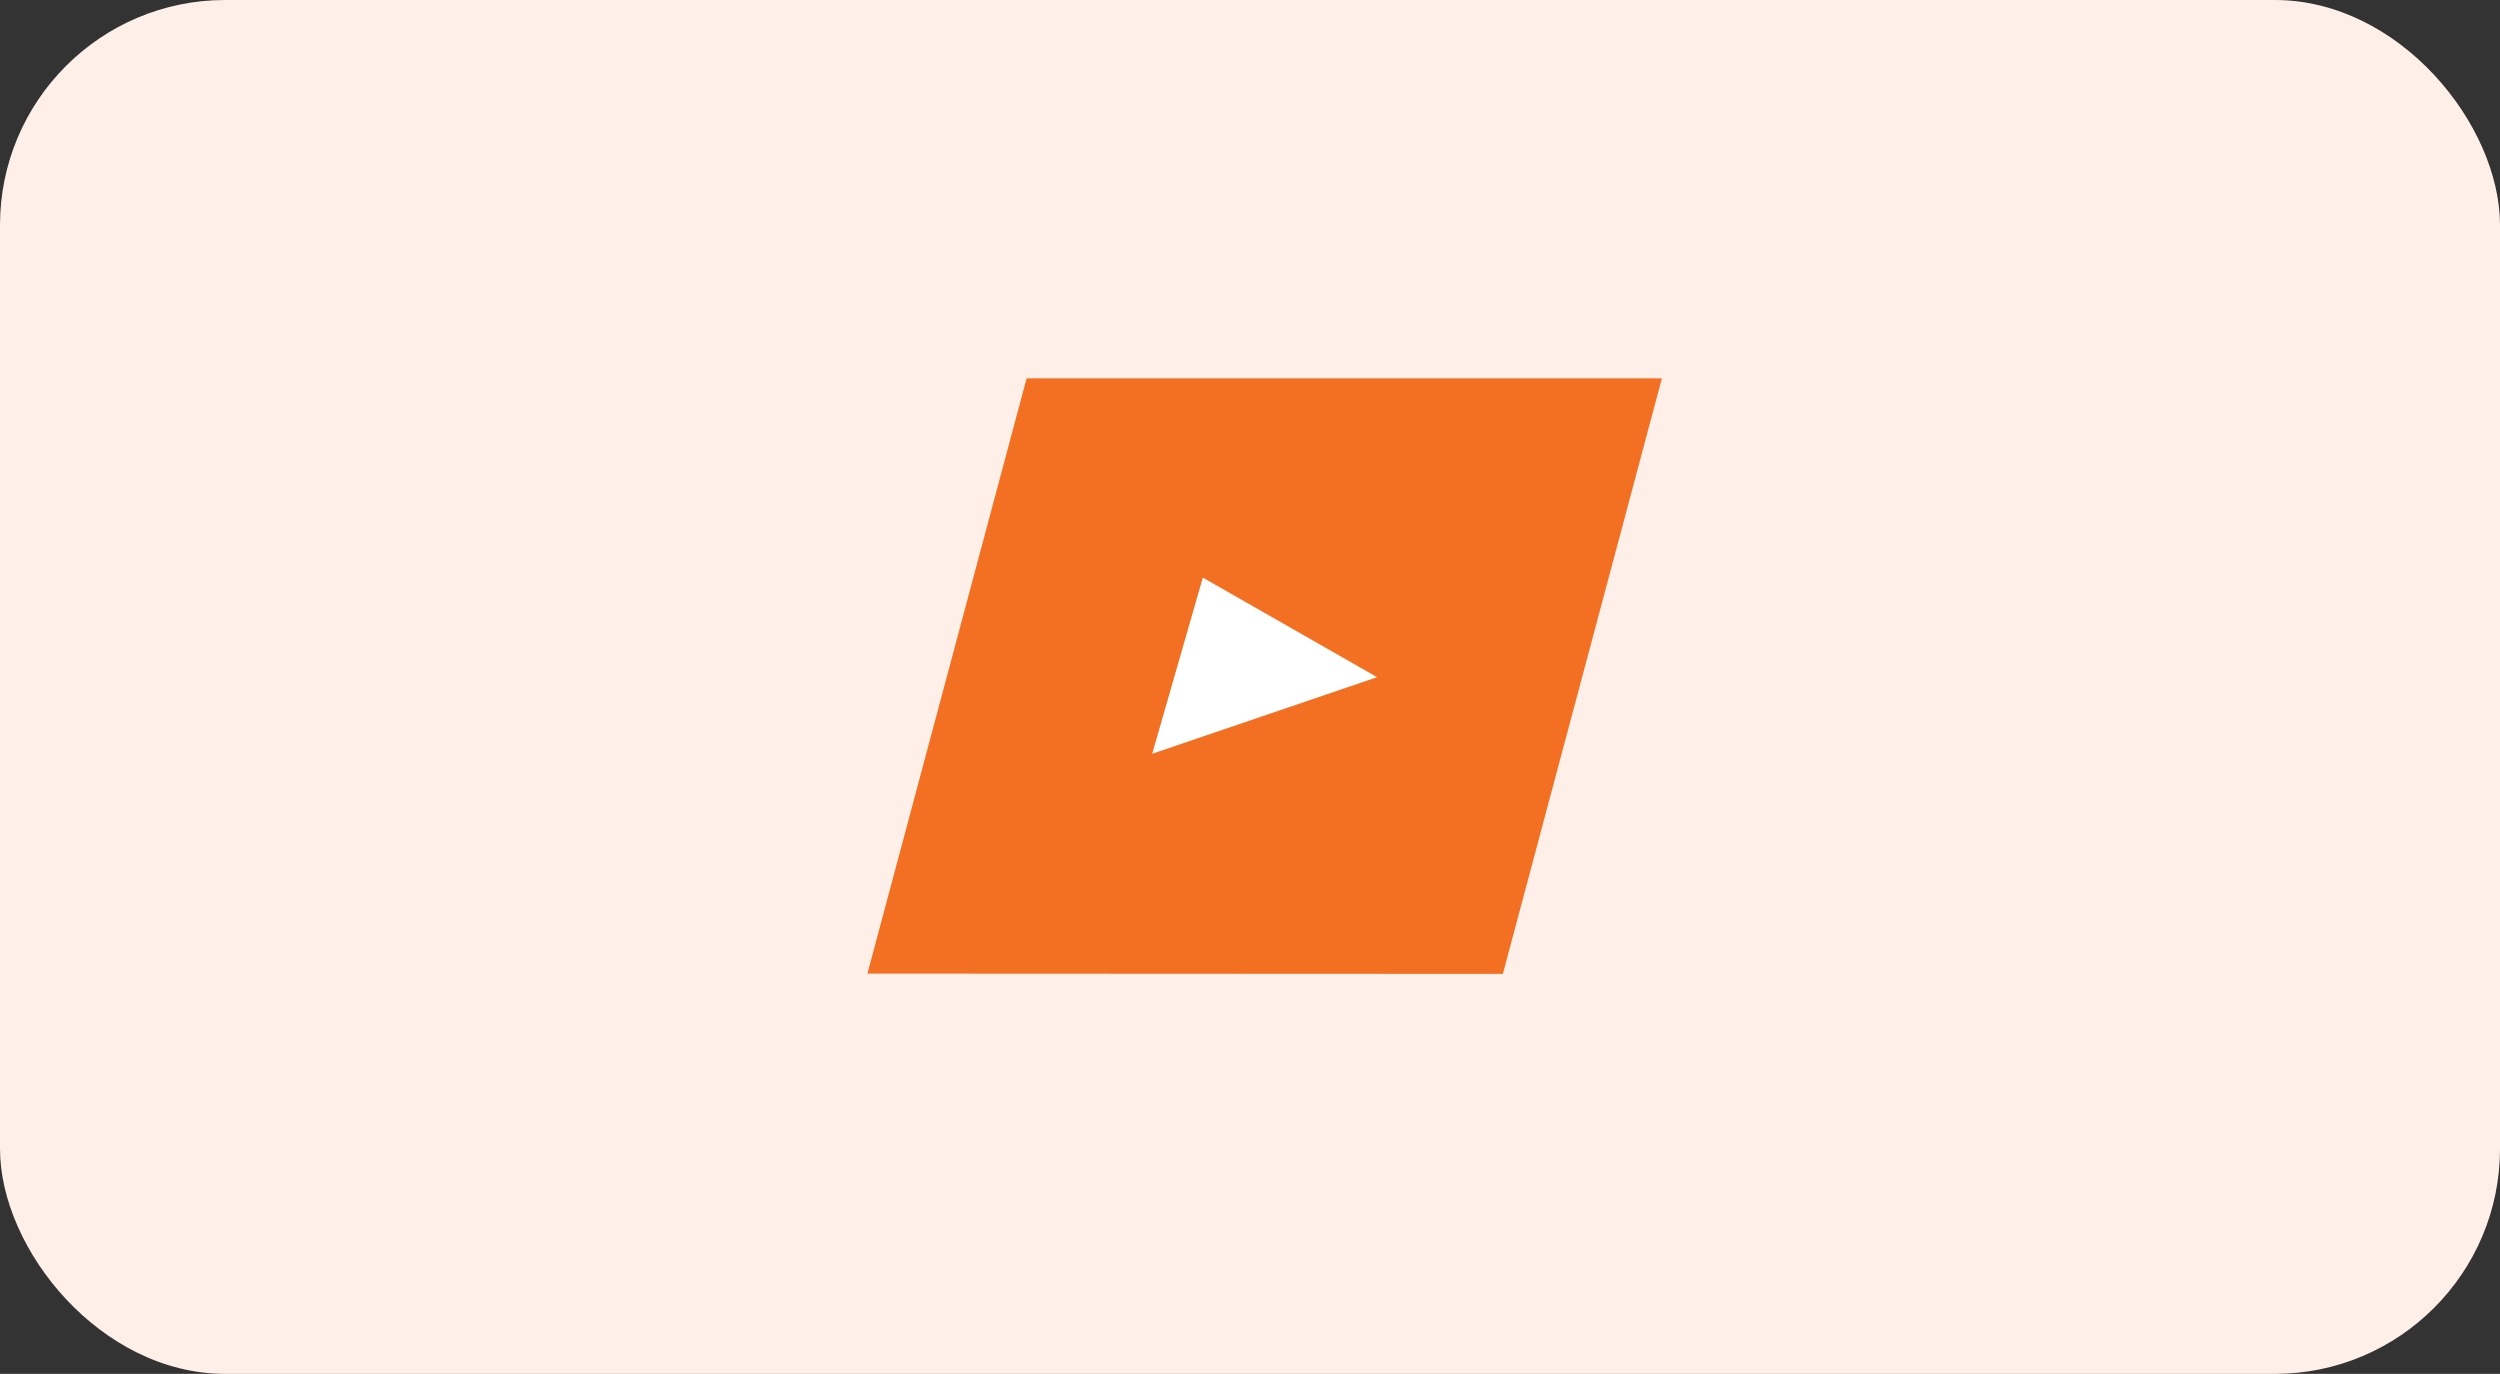 <svg xmlns="http://www.w3.org/2000/svg" width="111" height="61" viewBox="0 0 111 61"><rect x="0" y="0" width="111" height="61" fill="#333333" stroke="none"/><g id="video-tutorial" transform="translate(-1056 -4784.093)"><rect id="Rectangle_2492" data-name="Rectangle 2492" width="111" height="61" rx="10" transform="translate(1056 4784.093)" fill="#fef0e8"></rect><path id="Path_896" data-name="Path 896" d="M4509.986,816.666l7.062-26.442h-28.207l-7.068,26.428Z" transform="translate(-3387.259 4010.668)" fill="#f36f21"></path><path id="Path_4068" data-name="Path 4068" d="M4.421,0l3.4,9.986L0,7.738Z" transform="translate(1117.144 4809.739) rotate(90)" fill="#fff"></path></g></svg>